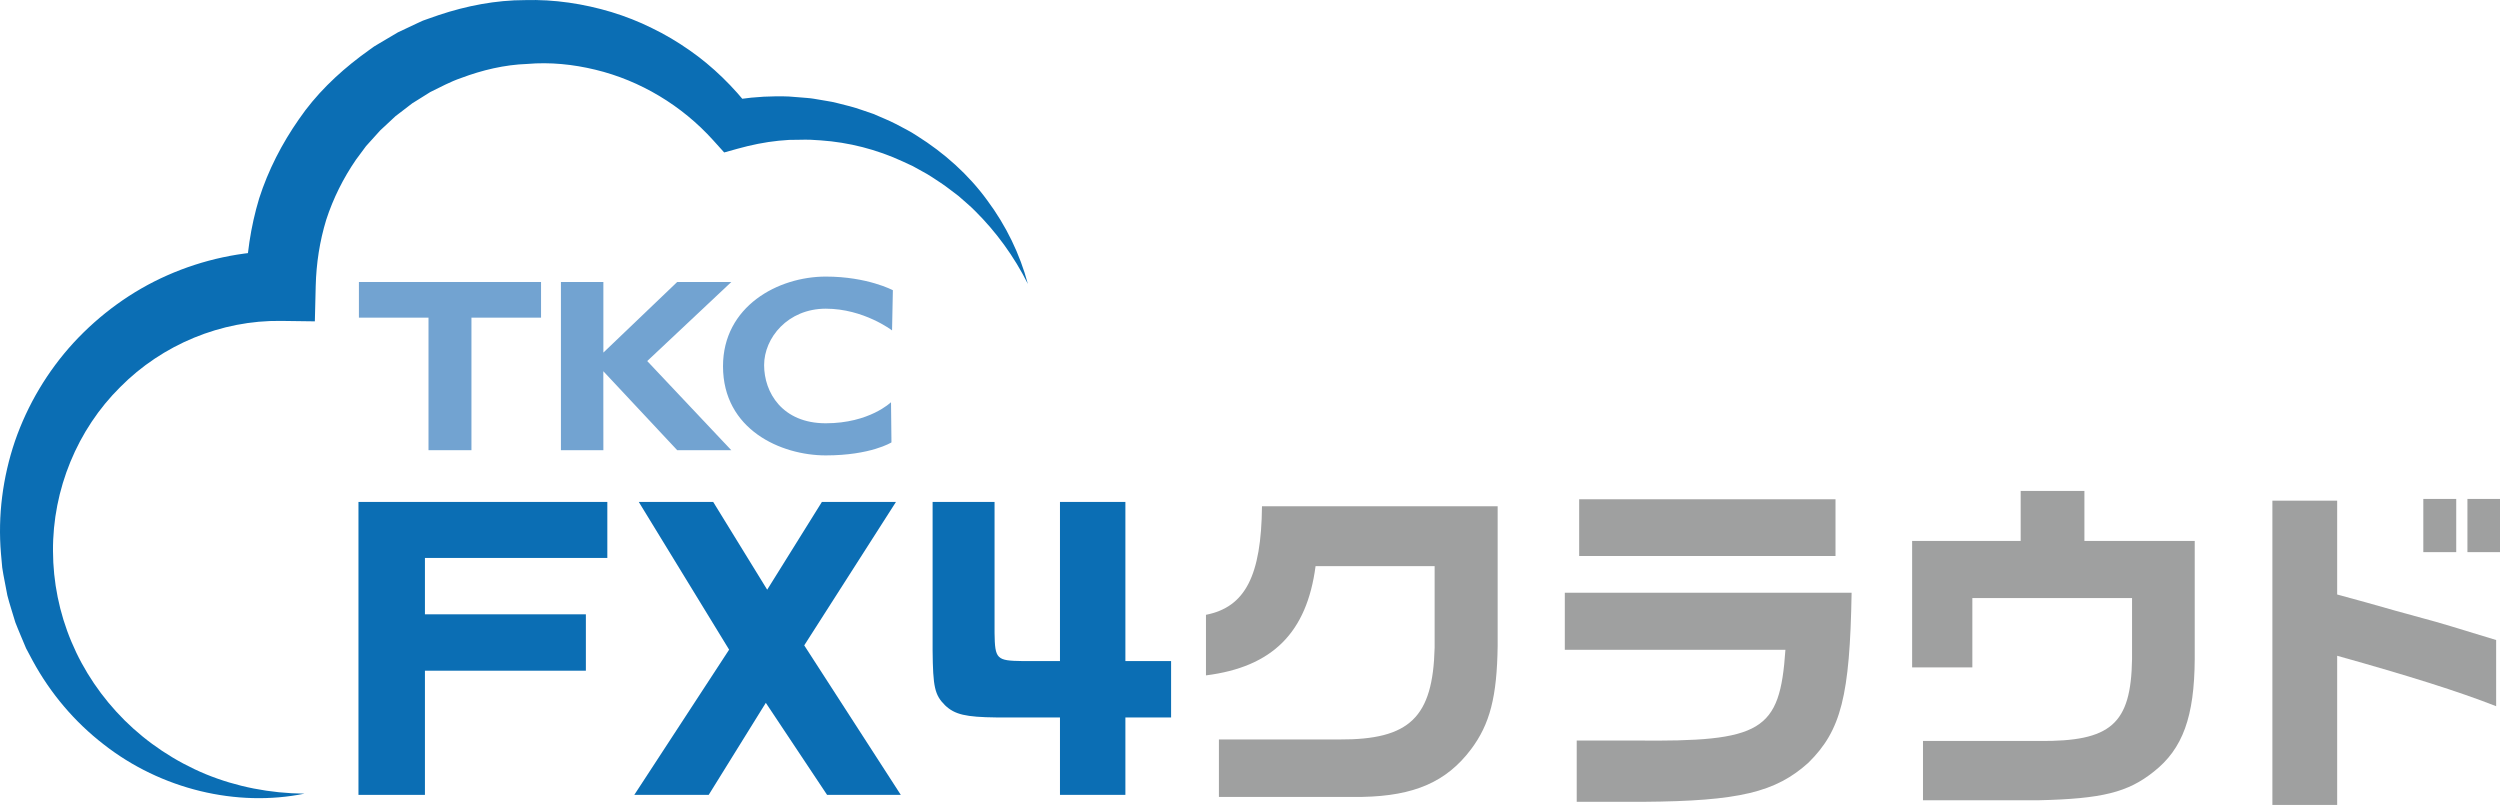 <?xml version="1.0" encoding="utf-8"?>
<svg id="_レイヤー_2" data-name="レイヤー 2" xmlns="http://www.w3.org/2000/svg" width="162.278mm" height="52.251mm" xmlns:xlink="http://www.w3.org/1999/xlink" viewBox="0 0 460 148.112">
  <defs>
    <clipPath id="clippath">
      <rect x="0" y="0" width="460" height="148.112" fill="none" stroke-width="0"/>
    </clipPath>
    <clipPath id="clippath-1">
      <rect x="0" y="0" width="460" height="148.111" fill="none" stroke-width="0"/>
    </clipPath>
  </defs>
  <g id="_レイヤー_1-2" data-name="レイヤー 1">
    <g id="_logo_FX4クラウド" data-name="[logo]FX4クラウド">
      <g clip-path="url(#clippath)">
        <g clip-path="url(#clippath-1)">
          <path d="M56.033,146.031c-12.455,2.532-26.392-.779-36.967-9.074-5.312-4.098-9.795-9.381-13.061-15.4l-1.21-2.271-.998-2.376c-.326-.796-.669-1.588-.975-2.395l-.756-2.475c-.242-.829-.512-1.655-.714-2.496l-.488-2.55c-.152-.852-.347-1.703-.455-2.562l-.232-2.593c-.594-6.92.317-14.014,2.581-20.684,2.304-6.657,5.99-12.869,10.791-18.1,4.814-5.211,10.687-9.51,17.243-12.396,6.542-2.893,13.714-4.447,20.876-4.46l-6.422,6.423c.064-5.439.859-10.875,2.437-16.105,1.669-5.206,4.194-10.1,7.308-14.562,3.079-4.504,7.043-8.344,11.373-11.607l1.644-1.202.827-.594.874-.524,3.506-2.074,3.684-1.736.925-.423.96-.341,1.921-.671C85.837,1.067,91.225.02,96.614.018c5.378-.155,10.762.662,15.893,2.2,2.56.787,5.063,1.759,7.449,2.952,2.405,1.156,4.697,2.525,6.871,4.044,4.365,3.031,8.158,6.787,11.361,10.941l-4.478-1.527c2.999-.577,6.07-.881,9.142-.907.768-.005,1.536.003,2.304.037l2.282.179c.758.073,1.517.101,2.268.228l2.25.38c1.503.206,2.961.665,4.427,1.012,1.461.385,2.877.93,4.302,1.399,1.378.617,2.783,1.148,4.114,1.839,1.32.712,2.67,1.35,3.91,2.186,5.042,3.163,9.513,7.158,12.939,11.873,3.476,4.662,6.023,9.926,7.479,15.384-2.531-5.06-5.845-9.588-9.72-13.432-.953-.975-2.031-1.825-3.029-2.734-1.099-.803-2.134-1.669-3.259-2.41-1.13-.733-2.219-1.512-3.414-2.125l-1.749-.968-1.811-.841c-4.814-2.235-9.976-3.543-15.153-3.9l-1.94-.117c-.644-.038-1.296.014-1.94.007l-1.933.026c-.637.035-1.275.089-1.911.152-2.545.26-5.06.777-7.538,1.466l-2.482.691-1.998-2.219c-5.81-6.456-13.484-11.023-21.693-13.003-4.1-.996-8.341-1.426-12.531-1.066-4.201.146-8.311,1.134-12.194,2.592-1.97.672-3.795,1.675-5.66,2.581l-2.637,1.651-.662.409-.617.472-1.231.949-1.237.942-1.136,1.061-1.137,1.057c-.39.341-.759.704-1.087,1.106l-2.08,2.304-1.846,2.491c-2.337,3.405-4.197,7.125-5.474,11.049-1.207,3.945-1.837,8.047-1.938,12.194l-.158,6.505-6.265-.082c-10.927-.143-21.782,4.325-29.555,12.185-7.852,7.773-12.444,18.803-12.362,30.168.017,5.667,1.153,11.37,3.396,16.692,2.231,5.331,5.57,10.257,9.769,14.439,4.21,4.173,9.288,7.566,14.93,9.912,5.647,2.322,11.849,3.532,18.187,3.59" fill="#0b6eb4" stroke-width="0"/>
          <polygon points="65.958 92.355 111.749 92.355 111.749 102.661 78.187 102.661 78.187 113.034 107.8 113.034 107.8 123.408 78.187 123.408 78.187 146.257 65.958 146.257 65.958 92.355" fill="#0b6eb4" stroke-width="0"/>
          <polygon points="134.159 119.536 117.536 92.356 131.229 92.356 141.164 108.505 151.227 92.356 164.856 92.356 147.979 118.747 165.748 146.257 152.184 146.257 140.91 129.319 130.4 146.257 116.709 146.257 134.159 119.536" fill="#0b6eb4" stroke-width="0"/>
          <path d="M182.998,92.355v24.096c.064,4.858.381,5.121,5.159,5.185h6.878v-29.281h12.037v29.281h8.409v10.373h-8.409v14.247h-12.037v-14.247h-11.718c-5.605-.064-7.643-.526-9.426-2.233-1.911-1.904-2.229-3.348-2.292-10.11v-27.311h11.399Z" fill="#0b6eb4" stroke-width="0"/>
          <path d="M221.897,113.124c7.216-1.418,10.18-7.151,10.309-19.974h43.363v25.709c-.127,9.342-1.418,14.369-4.896,19.007-4.511,5.993-10.44,8.571-19.975,8.764h-26.418v-10.569h22.166c12.949.064,17.203-4.058,17.525-16.882v-15.012h-21.907c-1.611,12.241-7.926,18.556-20.167,20.103v-11.147Z" fill="#9fa0a0" stroke-width="0"/>
          <path d="M340.696,109.065c-.322,19.007-1.933,25.322-7.925,31.251-6.056,5.476-12.822,7.089-30.412,7.216h-12.244v-11.277h10.697c23.452.26,26.676-1.674,27.705-16.687h-40.593v-10.502h52.771ZM337.734,102.299h-47.167v-10.438h47.167v10.438Z" fill="#9fa0a0" stroke-width="0"/>
          <path d="M351.83,99.532h19.974v-9.201h11.727v9.201h20.298v21.755c-.066,10.581-2.191,16.497-7.54,20.703-4.767,3.811-9.536,4.993-21.134,5.256h-21.327v-10.91h21.327c13.272.131,16.947-3.09,17.14-15.05v-11.239h-29.384v12.749h-11.081v-23.265Z" fill="#9fa0a0" stroke-width="0"/>
          <path d="M430.038,92.118v17.269l5.413,1.482c3.544,1.029,7.089,1.996,10.633,2.964,2.705.709,5.605,1.609,13.207,3.931v12.178c-6.895-2.708-16.109-5.606-29.253-9.28v27.449h-11.92v-55.993h11.92ZM451.946,101.591h-6.056v-9.793h6.056v9.793ZM460,101.591h-5.993v-9.793h5.993v9.793Z" fill="#9fa0a0" stroke-width="0"/>
          <polygon points="66.04 51.886 99.552 51.886 99.552 58.447 86.747 58.447 86.747 82.834 78.845 82.834 78.845 58.447 66.04 58.447 66.04 51.886" fill="#72a3d1" stroke-width="0"/>
          <polygon points="134.564 51.886 124.603 51.886 111.02 64.877 111.02 51.886 103.21 51.886 103.21 82.834 111.02 82.834 111.011 68.303 124.603 82.834 134.555 82.834 119.089 66.433 134.564 51.886" fill="#72a3d1" stroke-width="0"/>
          <path d="M164.138,60.797l.15-7.397s-4.682-2.51-12.342-2.51c-8.797,0-18.913,5.476-18.913,16.499,0,11.65,10.643,16.403,18.913,16.403s12.082-2.393,12.082-2.393l-.082-7.392s-3.975,3.875-12,3.875-11.349-5.678-11.349-10.701,4.363-10.384,11.349-10.384,12.192,3.999,12.192,3.999" fill="#72a3d1" stroke-width="0"/>
        </g>
      </g>
    </g>
  </g>
</svg>